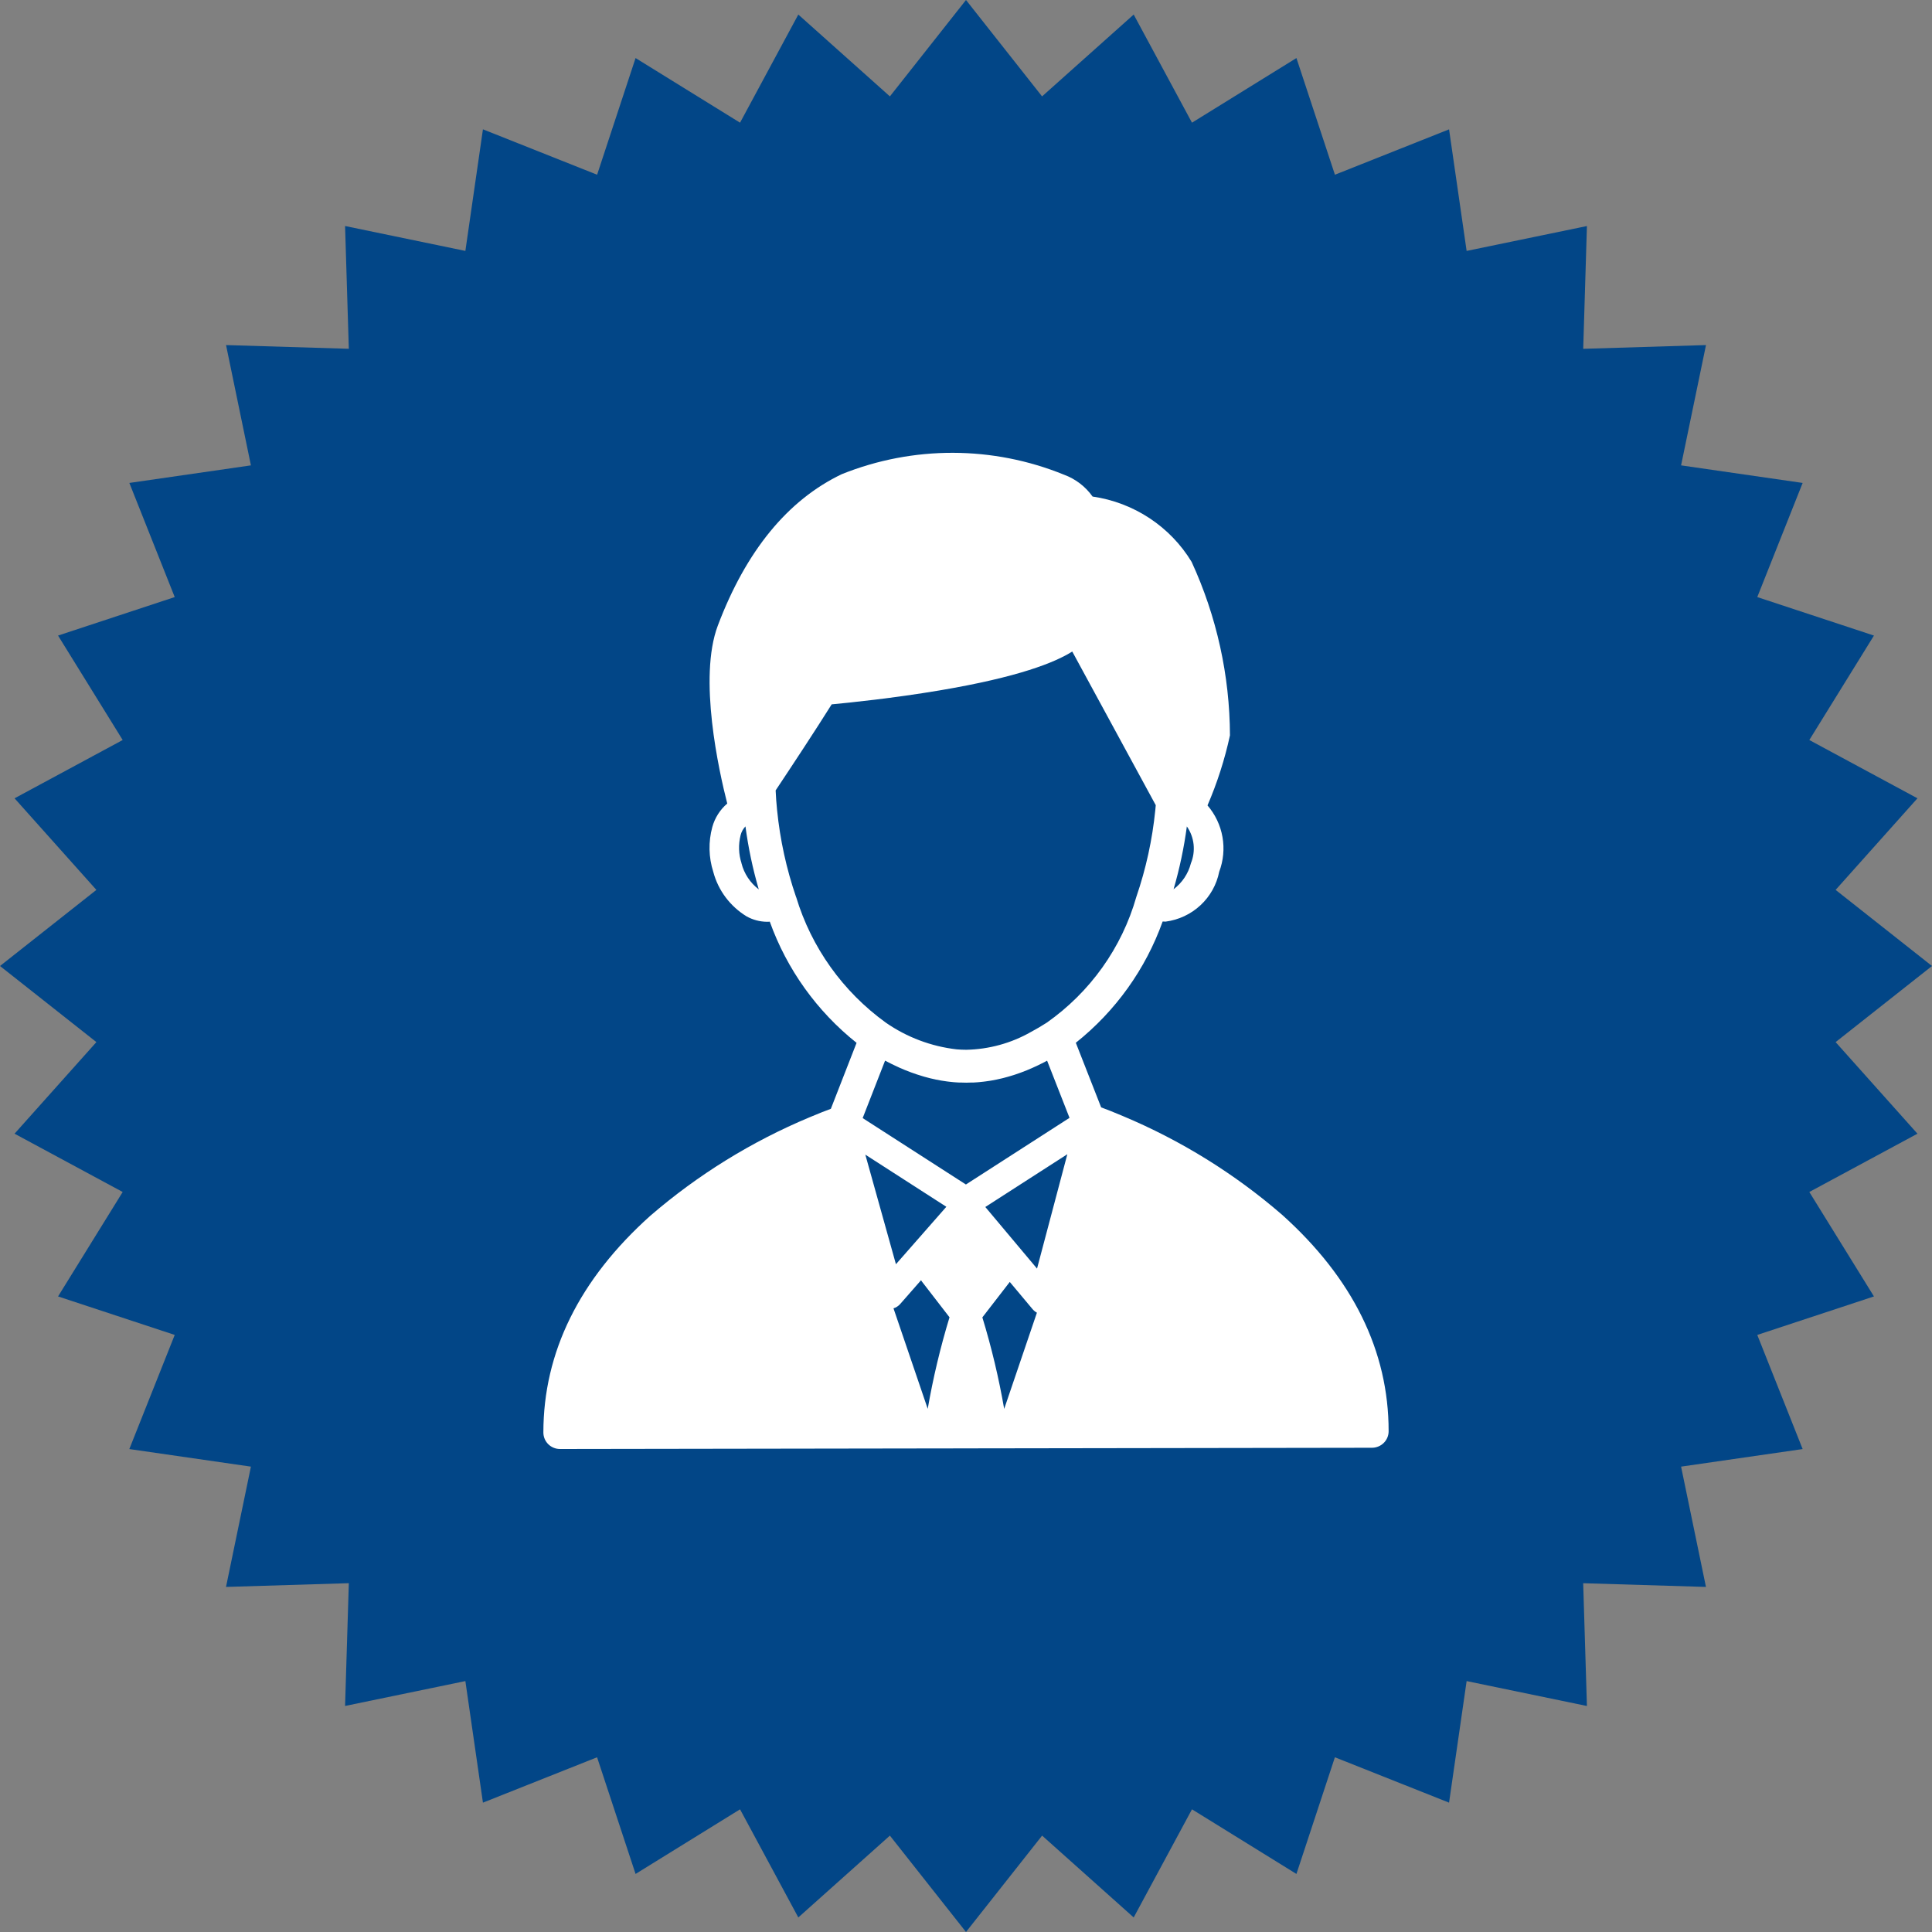 <svg width="64" height="64" viewBox="0 0 64 64" fill="none" xmlns="http://www.w3.org/2000/svg">
<rect x="0" y="0" width="64" height="64" fill="#808080" stroke="none"/>
<path d="M32 0L34.52 3.193L37.555 0.482L39.486 4.064L42.946 1.923L44.221 5.788L48.002 4.285L48.584 8.312L52.569 7.488L52.446 11.555L56.513 11.431L55.688 15.416L59.715 15.998L58.212 19.779L62.077 21.054L59.936 24.514L63.518 26.445L60.807 29.479L64 32L60.807 34.521L63.518 37.555L59.936 39.486L62.077 42.946L58.212 44.221L59.715 48.002L55.688 48.584L56.512 52.569L52.445 52.446L52.569 56.513L48.584 55.688L48.002 59.715L44.22 58.212L42.946 62.077L39.486 59.936L37.555 63.518L34.521 60.807L32 64L29.479 60.807L26.445 63.518L24.515 59.936L21.054 62.077L19.779 58.212L15.998 59.715L15.416 55.688L11.431 56.512L11.555 52.445L7.487 52.569L8.312 48.584L4.284 48.002L5.788 44.221L1.923 42.946L4.064 39.486L0.482 37.555L3.193 34.521L0 32L3.193 29.479L0.482 26.445L4.064 24.514L1.923 21.054L5.788 19.779L4.285 15.998L8.312 15.416L7.488 11.431L11.555 11.554L11.431 7.487L15.416 8.312L15.998 4.284L19.78 5.788L21.054 1.923L24.515 4.064L26.445 0.482L29.479 3.193L32 0Z" fill="#024687"/>
<path d="M42.472 40.242C40.899 38.88 39.118 37.776 37.195 36.97C36.899 36.844 36.656 36.749 36.477 36.683L35.638 34.543C36.954 33.495 37.95 32.104 38.514 30.526C38.547 30.526 38.58 30.53 38.612 30.53C39.045 30.473 39.45 30.283 39.768 29.987C40.087 29.691 40.304 29.302 40.388 28.877C40.527 28.51 40.564 28.112 40.496 27.726C40.428 27.34 40.256 26.978 40 26.68C40.322 25.932 40.572 25.155 40.744 24.36C40.737 22.376 40.304 20.417 39.474 18.613C39.123 18.033 38.646 17.539 38.079 17.165C37.511 16.791 36.867 16.546 36.193 16.449C35.959 16.119 35.63 15.866 35.249 15.726C32.891 14.764 30.247 14.758 27.884 15.708C26.094 16.564 24.713 18.251 23.779 20.723C23.125 22.453 23.817 25.547 24.091 26.618C23.851 26.823 23.679 27.095 23.596 27.397C23.463 27.885 23.474 28.4 23.628 28.881C23.791 29.497 24.188 30.025 24.735 30.358C24.939 30.471 25.168 30.532 25.402 30.535C25.435 30.535 25.468 30.535 25.5 30.531C26.065 32.108 27.06 33.498 28.375 34.546L27.523 36.731C27.363 36.789 27.122 36.883 26.819 37.011C24.896 37.815 23.113 38.918 21.539 40.277C19.191 42.382 18 44.796 18 47.453C18 47.525 18.014 47.596 18.042 47.663C18.069 47.729 18.11 47.789 18.161 47.84C18.212 47.891 18.273 47.931 18.339 47.958C18.406 47.986 18.478 48 18.55 48L30.414 47.982H30.781L33.218 47.977H33.588L45.451 47.959C45.597 47.958 45.736 47.9 45.839 47.798C45.942 47.696 46 47.557 46 47.412C46.002 44.757 44.814 42.345 42.472 40.242ZM29.349 35.149L29.415 35.184L29.541 35.248L29.612 35.282L29.738 35.341L29.804 35.372L29.952 35.435L29.993 35.452C30.056 35.478 30.119 35.502 30.182 35.525L30.228 35.541L30.371 35.591L30.436 35.611L30.56 35.65L30.628 35.67L30.755 35.704L30.816 35.72C30.87 35.733 30.923 35.745 30.977 35.756L31.002 35.762C31.064 35.775 31.126 35.787 31.189 35.797L31.242 35.805L31.376 35.825L31.442 35.833L31.564 35.846L31.633 35.852L31.762 35.86H31.821C31.883 35.863 31.945 35.864 32.007 35.865C32.069 35.865 32.131 35.864 32.192 35.86H32.251L32.379 35.852L32.447 35.846L32.569 35.833L32.635 35.825L32.768 35.806L32.822 35.798C32.883 35.788 32.945 35.776 33.008 35.763L33.034 35.757C33.087 35.746 33.141 35.734 33.194 35.721L33.257 35.705L33.382 35.671L33.451 35.651L33.574 35.614L33.641 35.592L33.779 35.544L33.829 35.526C33.891 35.503 33.954 35.479 34.016 35.454L34.062 35.434L34.204 35.373L34.274 35.341L34.395 35.285L34.469 35.248L34.59 35.188L34.661 35.15L34.687 35.137L35.429 37.03L31.997 39.238L28.577 37.038L29.319 35.136L29.349 35.149ZM32.64 39.983L35.357 38.235L34.353 42.024L32.64 39.983ZM29.679 41.879L28.665 38.249L31.349 39.976L29.679 41.879ZM29.82 43.197L30.511 42.409C30.52 42.425 30.53 42.44 30.541 42.455L31.454 43.637C31.151 44.632 30.91 45.644 30.732 46.669L29.598 43.34C29.684 43.314 29.761 43.264 29.82 43.197ZM33.45 42.466L34.208 43.371C34.248 43.417 34.296 43.456 34.349 43.485L33.265 46.672C33.087 45.648 32.846 44.635 32.542 43.64L33.45 42.466ZM39.45 28.599C39.362 28.942 39.159 29.244 38.876 29.458C39.075 28.776 39.222 28.08 39.316 27.376C39.439 27.552 39.515 27.756 39.539 27.969C39.562 28.182 39.532 28.397 39.451 28.595L39.45 28.599ZM24.565 28.599C24.466 28.298 24.456 27.975 24.533 27.668C24.56 27.558 24.616 27.457 24.694 27.375C24.788 28.081 24.935 28.778 25.135 29.462C24.851 29.246 24.649 28.94 24.562 28.595L24.565 28.599ZM26.371 29.715C26.051 28.782 25.84 27.816 25.742 26.835C25.719 26.617 25.704 26.399 25.694 26.183C26.237 25.367 27.018 24.183 27.55 23.333C28.12 23.279 29.59 23.13 31.13 22.87C33.743 22.429 34.942 21.946 35.52 21.583L38.286 26.673C38.281 26.727 38.277 26.781 38.271 26.832C38.173 27.813 37.962 28.779 37.642 29.712C37.161 31.398 36.112 32.868 34.671 33.88C34.493 33.994 34.318 34.096 34.146 34.188C33.495 34.558 32.76 34.76 32.01 34.775C31.903 34.775 31.796 34.77 31.689 34.761C30.846 34.664 30.041 34.36 29.346 33.878C27.921 32.849 26.877 31.385 26.372 29.711L26.371 29.715Z" fill="white"/>
</svg>
